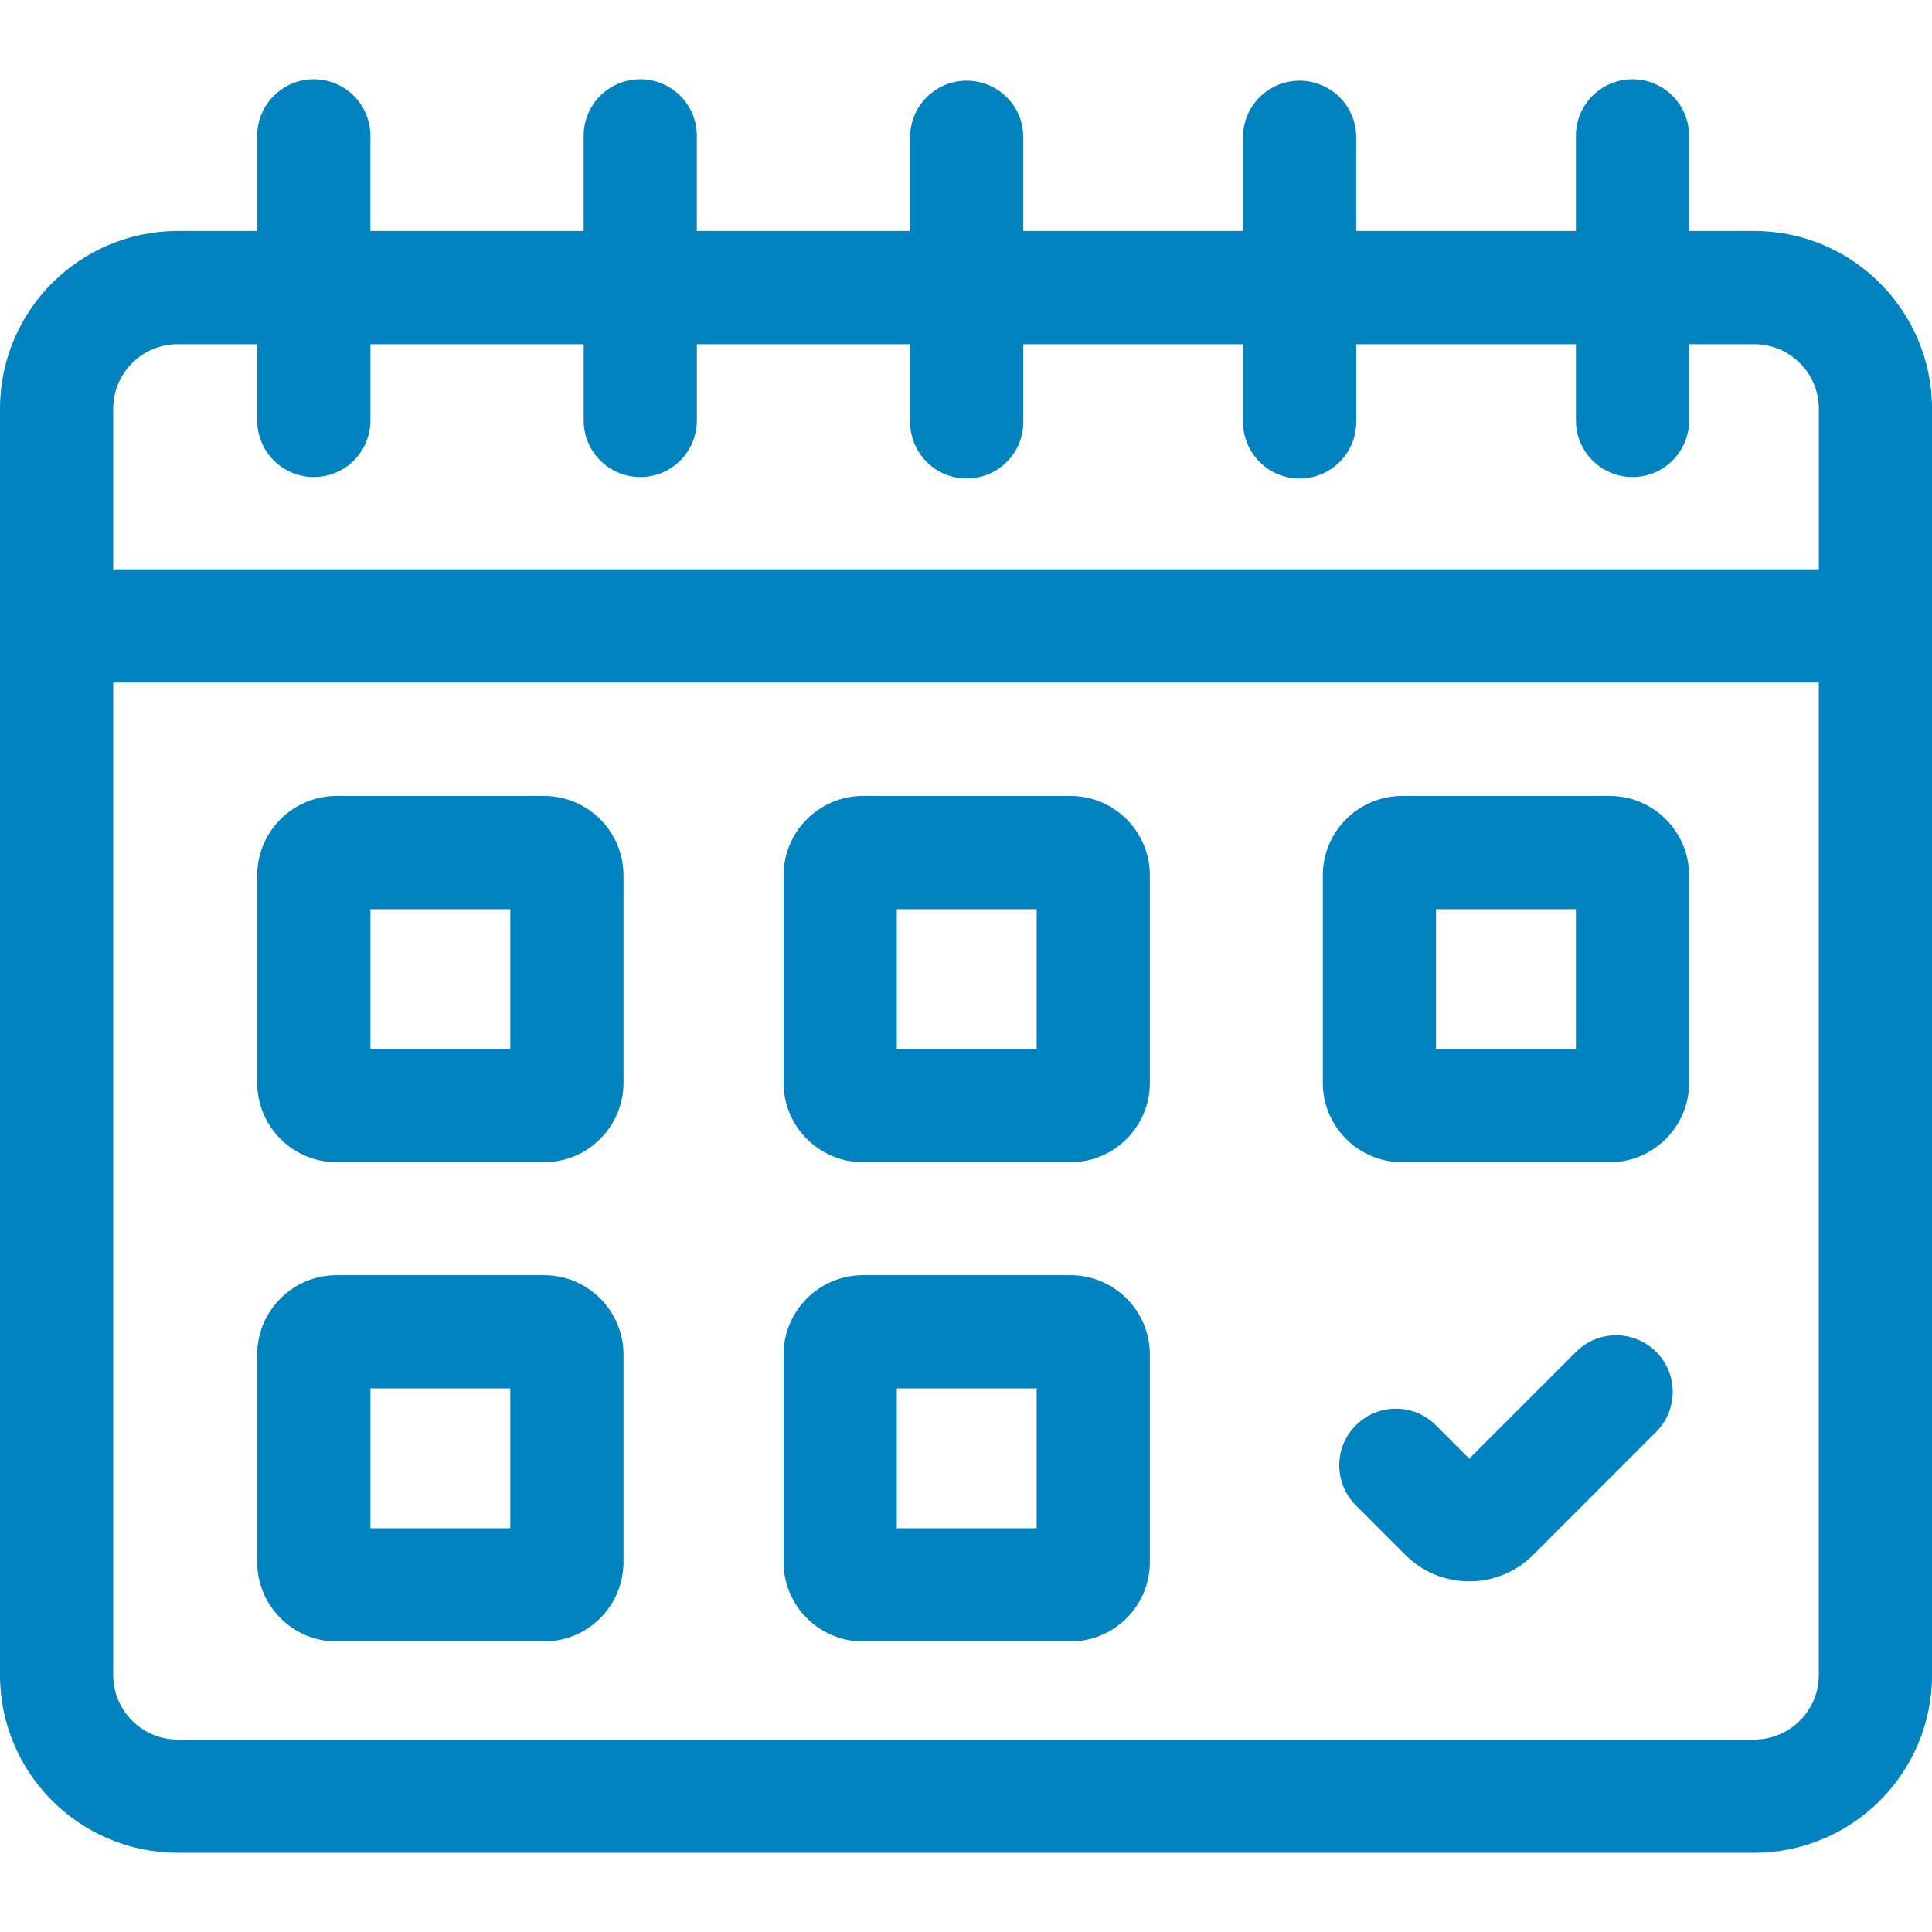 <?xml version="1.0" encoding="UTF-8"?>
<svg id="svg2550" xmlns="http://www.w3.org/2000/svg" xmlns:svg="http://www.w3.org/2000/svg" version="1.1" viewBox="0 0 682.67 682.67">
  <!-- Generator: Adobe Illustrator 29.7.1, SVG Export Plug-In . SVG Version: 2.1.1 Build 8)  -->
  <defs>
    <style>
      .st0 {
        fill: #0083be;
      }
    </style>
  </defs>
  <path class="st0" d="M619.88,81.62h-23.04v-33.62c0-11.05-8.95-20-20-20s-20,8.95-20,20v33.62h-77.63v-33.12c0-11.05-8.95-20-20-20s-20,8.95-20,20v33.12h-77.63v-33.12c0-11.05-8.95-20-20-20s-20,8.95-20,20v33.12h-75.35v-33.62c0-11.05-8.95-20-20-20s-20,8.95-20,20v33.62h-75.35v-33.62c0-11.05-8.95-20-20-20s-20,8.95-20,20v33.62h-28.1C28.17,81.62,0,109.78,0,144.41v447.47c0,34.62,28.17,62.79,62.79,62.79h557.09c34.62,0,62.79-28.17,62.79-62.79V144.41c0-34.62-28.17-62.79-62.79-62.79ZM62.79,121.62h28.1v26.95c0,11.05,8.95,20,20,20s20-8.95,20-20v-26.95h75.35v26.95c0,11.05,8.95,20,20,20s20-8.95,20-20v-26.95h75.35v27.46c0,11.05,8.95,20,20,20s20-8.95,20-20v-27.46h77.63v27.46c0,11.05,8.95,20,20,20s20-8.95,20-20v-27.46h77.63v26.95c0,11.05,8.95,20,20,20s20-8.95,20-20v-26.95h23.04c12.57,0,22.79,10.22,22.79,22.79v56.75H40v-56.75c0-12.56,10.22-22.79,22.79-22.79ZM619.88,614.67H62.79c-12.56,0-22.79-10.22-22.79-22.79V241.16h602.67v350.72c0,12.57-10.22,22.79-22.79,22.79Z"/>
  <path class="st0" d="M378.24,281.25h-73.31c-15.47,0-28.06,12.59-28.06,28.06v73.3c0,15.47,12.59,28.06,28.06,28.06h73.31c15.47,0,28.06-12.59,28.06-28.06v-73.3c0-15.47-12.59-28.06-28.06-28.06ZM366.3,370.67h-49.42v-49.42h49.42v49.42Z"/>
  <path class="st0" d="M378.24,450.58h-73.31c-15.47,0-28.06,12.59-28.06,28.06v73.3c0,15.47,12.59,28.06,28.06,28.06h73.31c15.47,0,28.06-12.59,28.06-28.06v-73.3c0-15.47-12.59-28.06-28.06-28.06ZM366.3,540h-49.42v-49.42h49.42v49.42Z"/>
  <path class="st0" d="M192.25,281.25h-73.31c-15.47,0-28.06,12.59-28.06,28.06v73.3c0,15.47,12.59,28.06,28.06,28.06h73.31c15.47,0,28.06-12.59,28.06-28.06v-73.3c0-15.47-12.59-28.06-28.06-28.06ZM180.31,370.67h-49.42v-49.42h49.42v49.42Z"/>
  <path class="st0" d="M192.25,450.58h-73.31c-15.47,0-28.06,12.59-28.06,28.06v73.3c0,15.47,12.59,28.06,28.06,28.06h73.31c15.47,0,28.06-12.59,28.06-28.06v-73.3c0-15.47-12.59-28.06-28.06-28.06ZM180.31,540h-49.42v-49.42h49.42v49.42Z"/>
  <path class="st0" d="M568.78,281.25h-73.31c-15.47,0-28.06,12.59-28.06,28.06v73.3c0,15.47,12.59,28.06,28.06,28.06h73.31c15.47,0,28.06-12.59,28.06-28.06v-73.3c0-15.47-12.59-28.06-28.06-28.06ZM556.84,370.67h-49.42v-49.42h49.42v49.42Z"/>
  <path class="st0" d="M556.91,477.67l-37.75,37.75-11.8-11.8c-7.81-7.81-20.47-7.81-28.28,0s-7.81,20.47,0,28.28l17.52,17.52c6.03,6.03,14.04,9.34,22.56,9.34s16.54-3.32,22.56-9.34l43.47-43.47c7.81-7.81,7.81-20.47,0-28.28-7.81-7.81-20.47-7.81-28.28,0Z"/>
</svg>